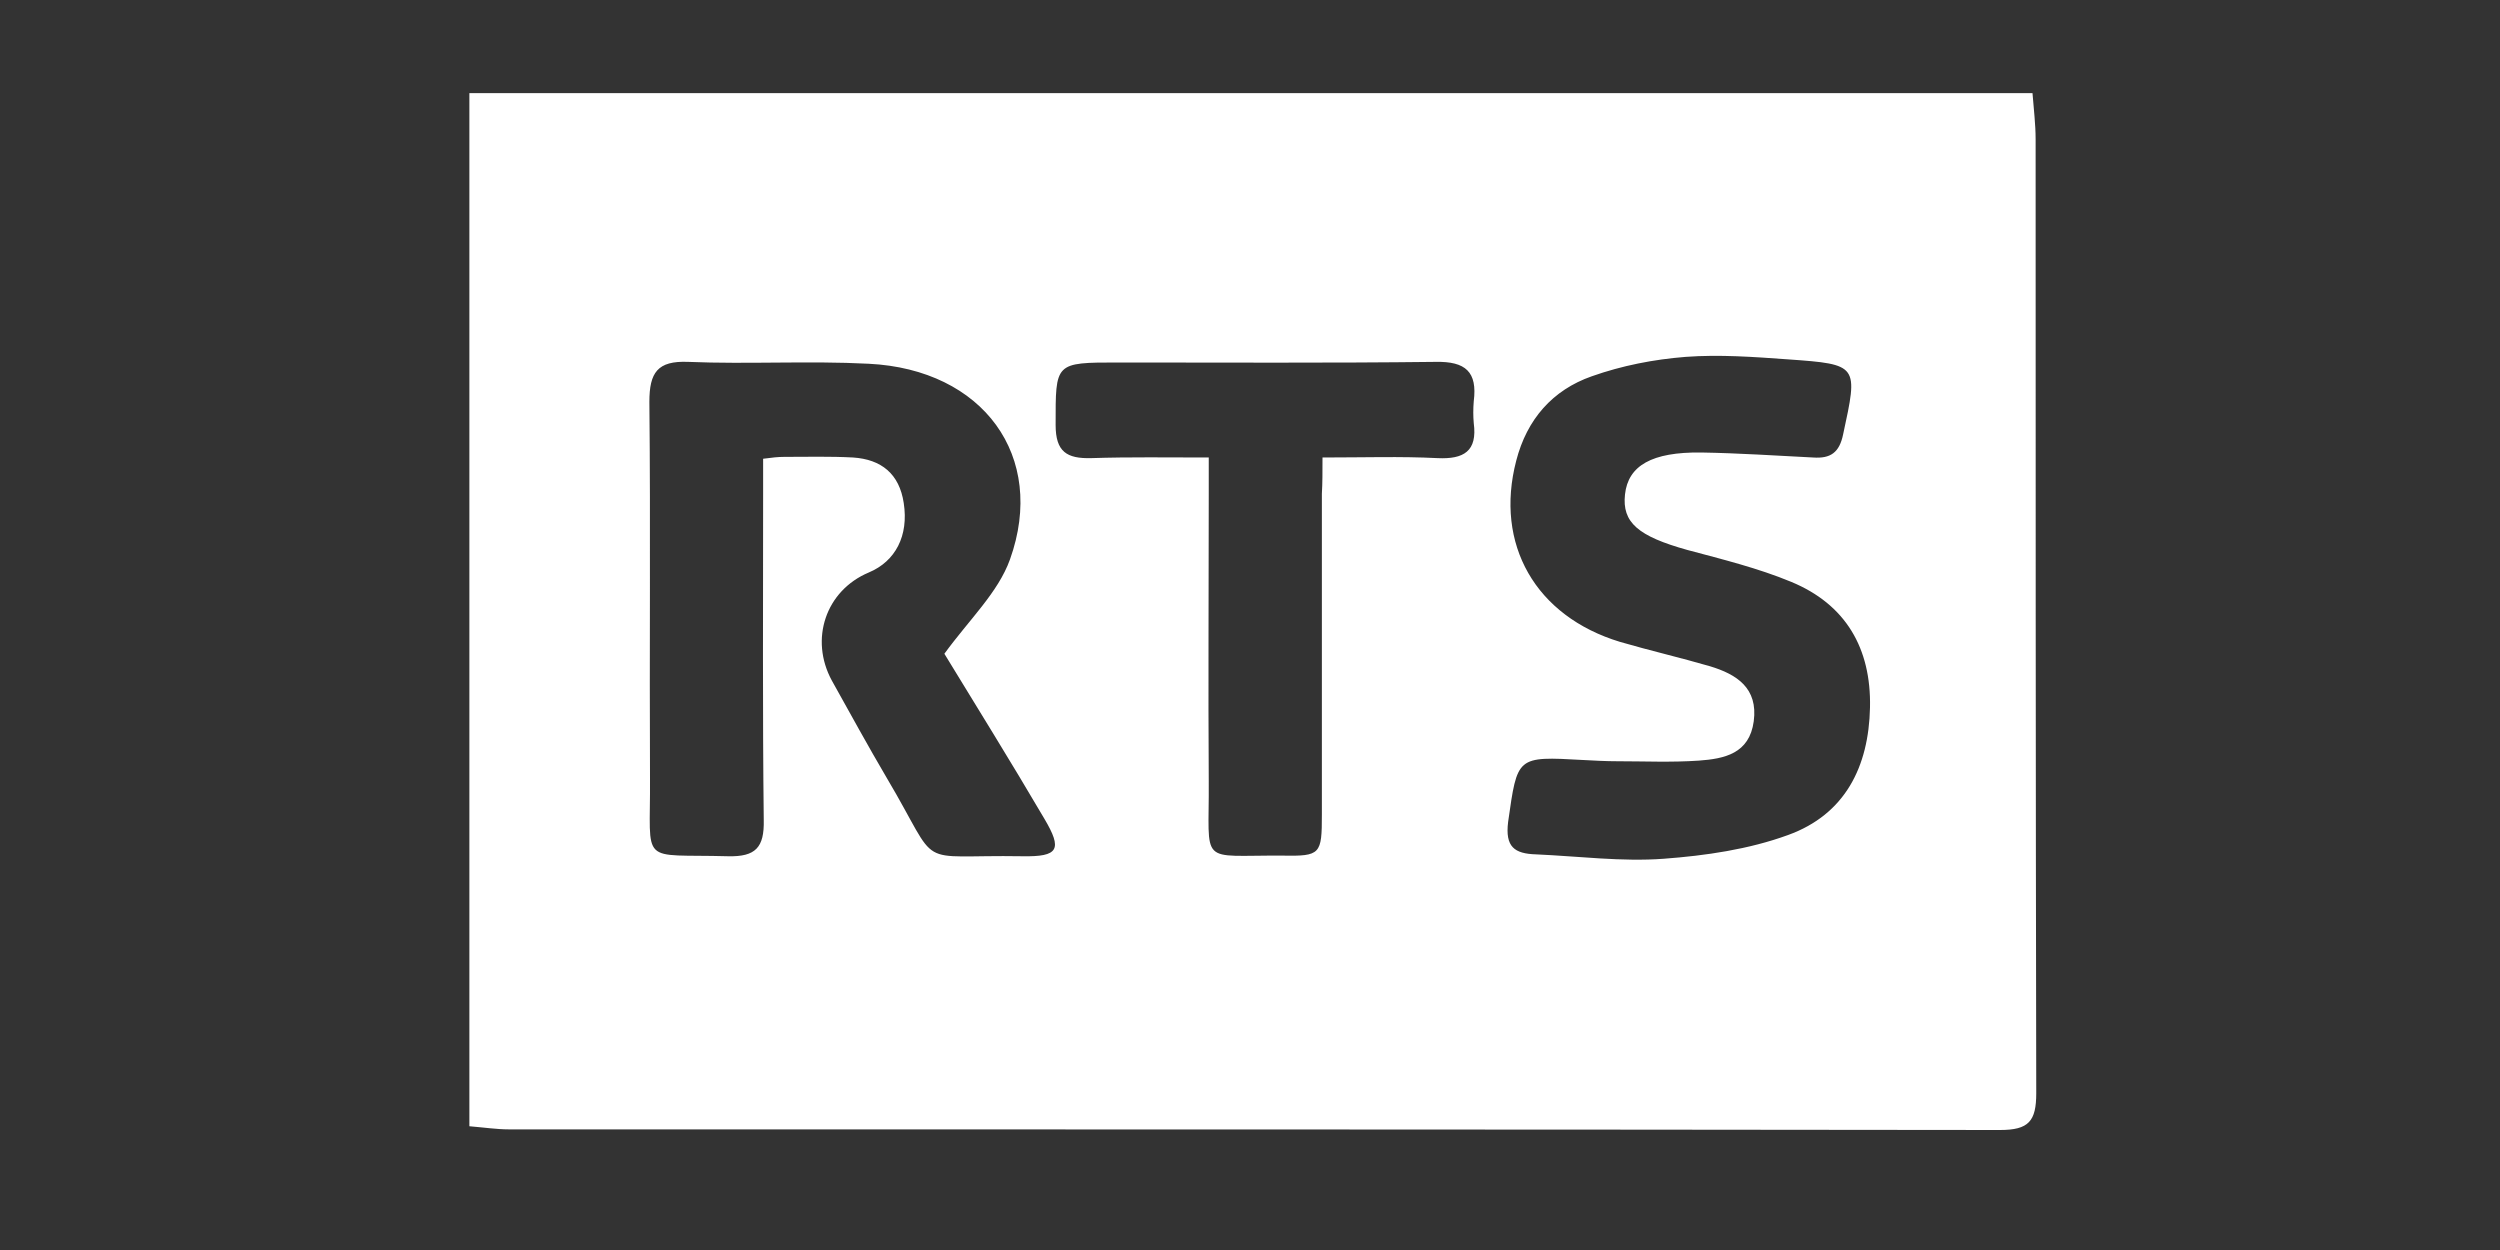 <?xml version="1.0" encoding="UTF-8"?> <!-- Generator: Adobe Illustrator 24.1.2, SVG Export Plug-In . SVG Version: 6.00 Build 0) --> <svg xmlns="http://www.w3.org/2000/svg" xmlns:xlink="http://www.w3.org/1999/xlink" version="1.1" id="Calque_1" x="0px" y="0px" viewBox="0 0 400 200" style="enable-background:new 0 0 400 200;" xml:space="preserve"><rect x="0" y="0" width="400" height="200" fill="#333333" stroke="none"/> <style type="text/css"> .st0{fill:#FFFFFF;} .st1{fill:none;stroke:#000000;stroke-width:2;stroke-linecap:round;stroke-linejoin:round;stroke-miterlimit:10;} </style> <g> <path class="st0" d="M75.1,180.2c0-55.4,0-110.2,0-165.3c83.4,0,166.5,0,250.1,0c0.2,2.6,0.5,5,0.5,7.4c0,50.9,0,101.7,0.1,152.6 c0,4.5-1.2,5.9-5.8,5.9c-79.5-0.1-159.1-0.1-238.6-0.1C79.5,180.7,77.5,180.4,75.1,180.2z M151.1,104.6c4-5.5,8.6-9.8,10.5-15.1 c5.9-16.5-4.3-30.4-22.6-31.3c-9.6-0.5-19.3,0.1-28.9-0.3c-4.9-0.2-6.2,1.7-6.2,6.4c0.2,20.1,0,40.2,0.1,60.3 c0.1,14.1-1.9,12,12.5,12.4c4.4,0.1,5.8-1.4,5.7-5.8c-0.2-17.4-0.1-34.9-0.1-52.3c0-1.8,0-3.6,0-5.5c1.5-0.2,2.4-0.3,3.4-0.3 c3.7,0,7.3-0.1,11,0.1c4.5,0.3,7.4,2.6,8.1,7.3c0.8,5.2-1.3,9.3-5.6,11.1c-6.9,2.9-9.5,10.7-5.9,17.3c2.9,5.2,5.8,10.5,8.8,15.6 c8.9,15,3.9,12.2,21.7,12.5c5.8,0.1,6.4-1.1,3.5-6C161.7,121.8,156.1,112.8,151.1,104.6z M258.8,121.8 C258.8,121.8,258.8,121.9,258.8,121.8c-1.8,0-3.7-0.1-5.5-0.2c-10.7-0.6-10.5-0.6-12,9.9c-0.5,4,1,5.1,4.5,5.2 c6.8,0.3,13.7,1.2,20.4,0.7c6.7-0.5,13.6-1.5,19.9-3.8c9.1-3.3,12.9-10.9,13.1-20.4c0.2-9.5-3.9-16.5-12.6-20.1 c-5.3-2.2-11-3.6-16.6-5.1c-7.9-2.2-10.5-4.4-10-8.9c0.5-4.6,4.3-6.8,12.2-6.7c6,0.1,12,0.5,17.9,0.8c2.8,0.2,4.2-0.8,4.8-3.7 c2.4-11.1,2.5-11.2-8.8-12c-5.5-0.4-11-0.8-16.4-0.4c-5.1,0.4-10.2,1.4-15,3.1c-6.3,2.2-10.4,6.9-12.1,13.5 c-3.5,13.4,3.1,24.9,16.6,29c4.8,1.4,9.6,2.5,14.4,3.9c4.3,1.3,7.7,3.5,7,8.8c-0.7,5.2-4.7,6-8.8,6.3 C267.4,122,263.1,121.8,258.8,121.8z M211.6,73.2c6.6,0,12.5-0.2,18.4,0.1c4.2,0.2,6.4-1.1,5.8-5.6c-0.1-1.1-0.1-2.3,0-3.5 c0.6-4.7-1.3-6.4-6.1-6.3c-16.9,0.2-33.9,0.1-50.8,0.1c-10.2,0-10,0-10,10c0,4.3,1.8,5.4,5.7,5.3c6.1-0.2,12.2-0.1,18.8-0.1 c0,2.4,0,4.2,0,6c0,15.3-0.1,30.5,0,45.8c0.1,13.7-1.8,11.8,11.8,11.9c6.1,0.1,6.3-0.2,6.3-6.6c0-17.1,0-34.2,0-51.3 C211.6,77.3,211.6,75.5,211.6,73.2z"></path> </g> </svg> 